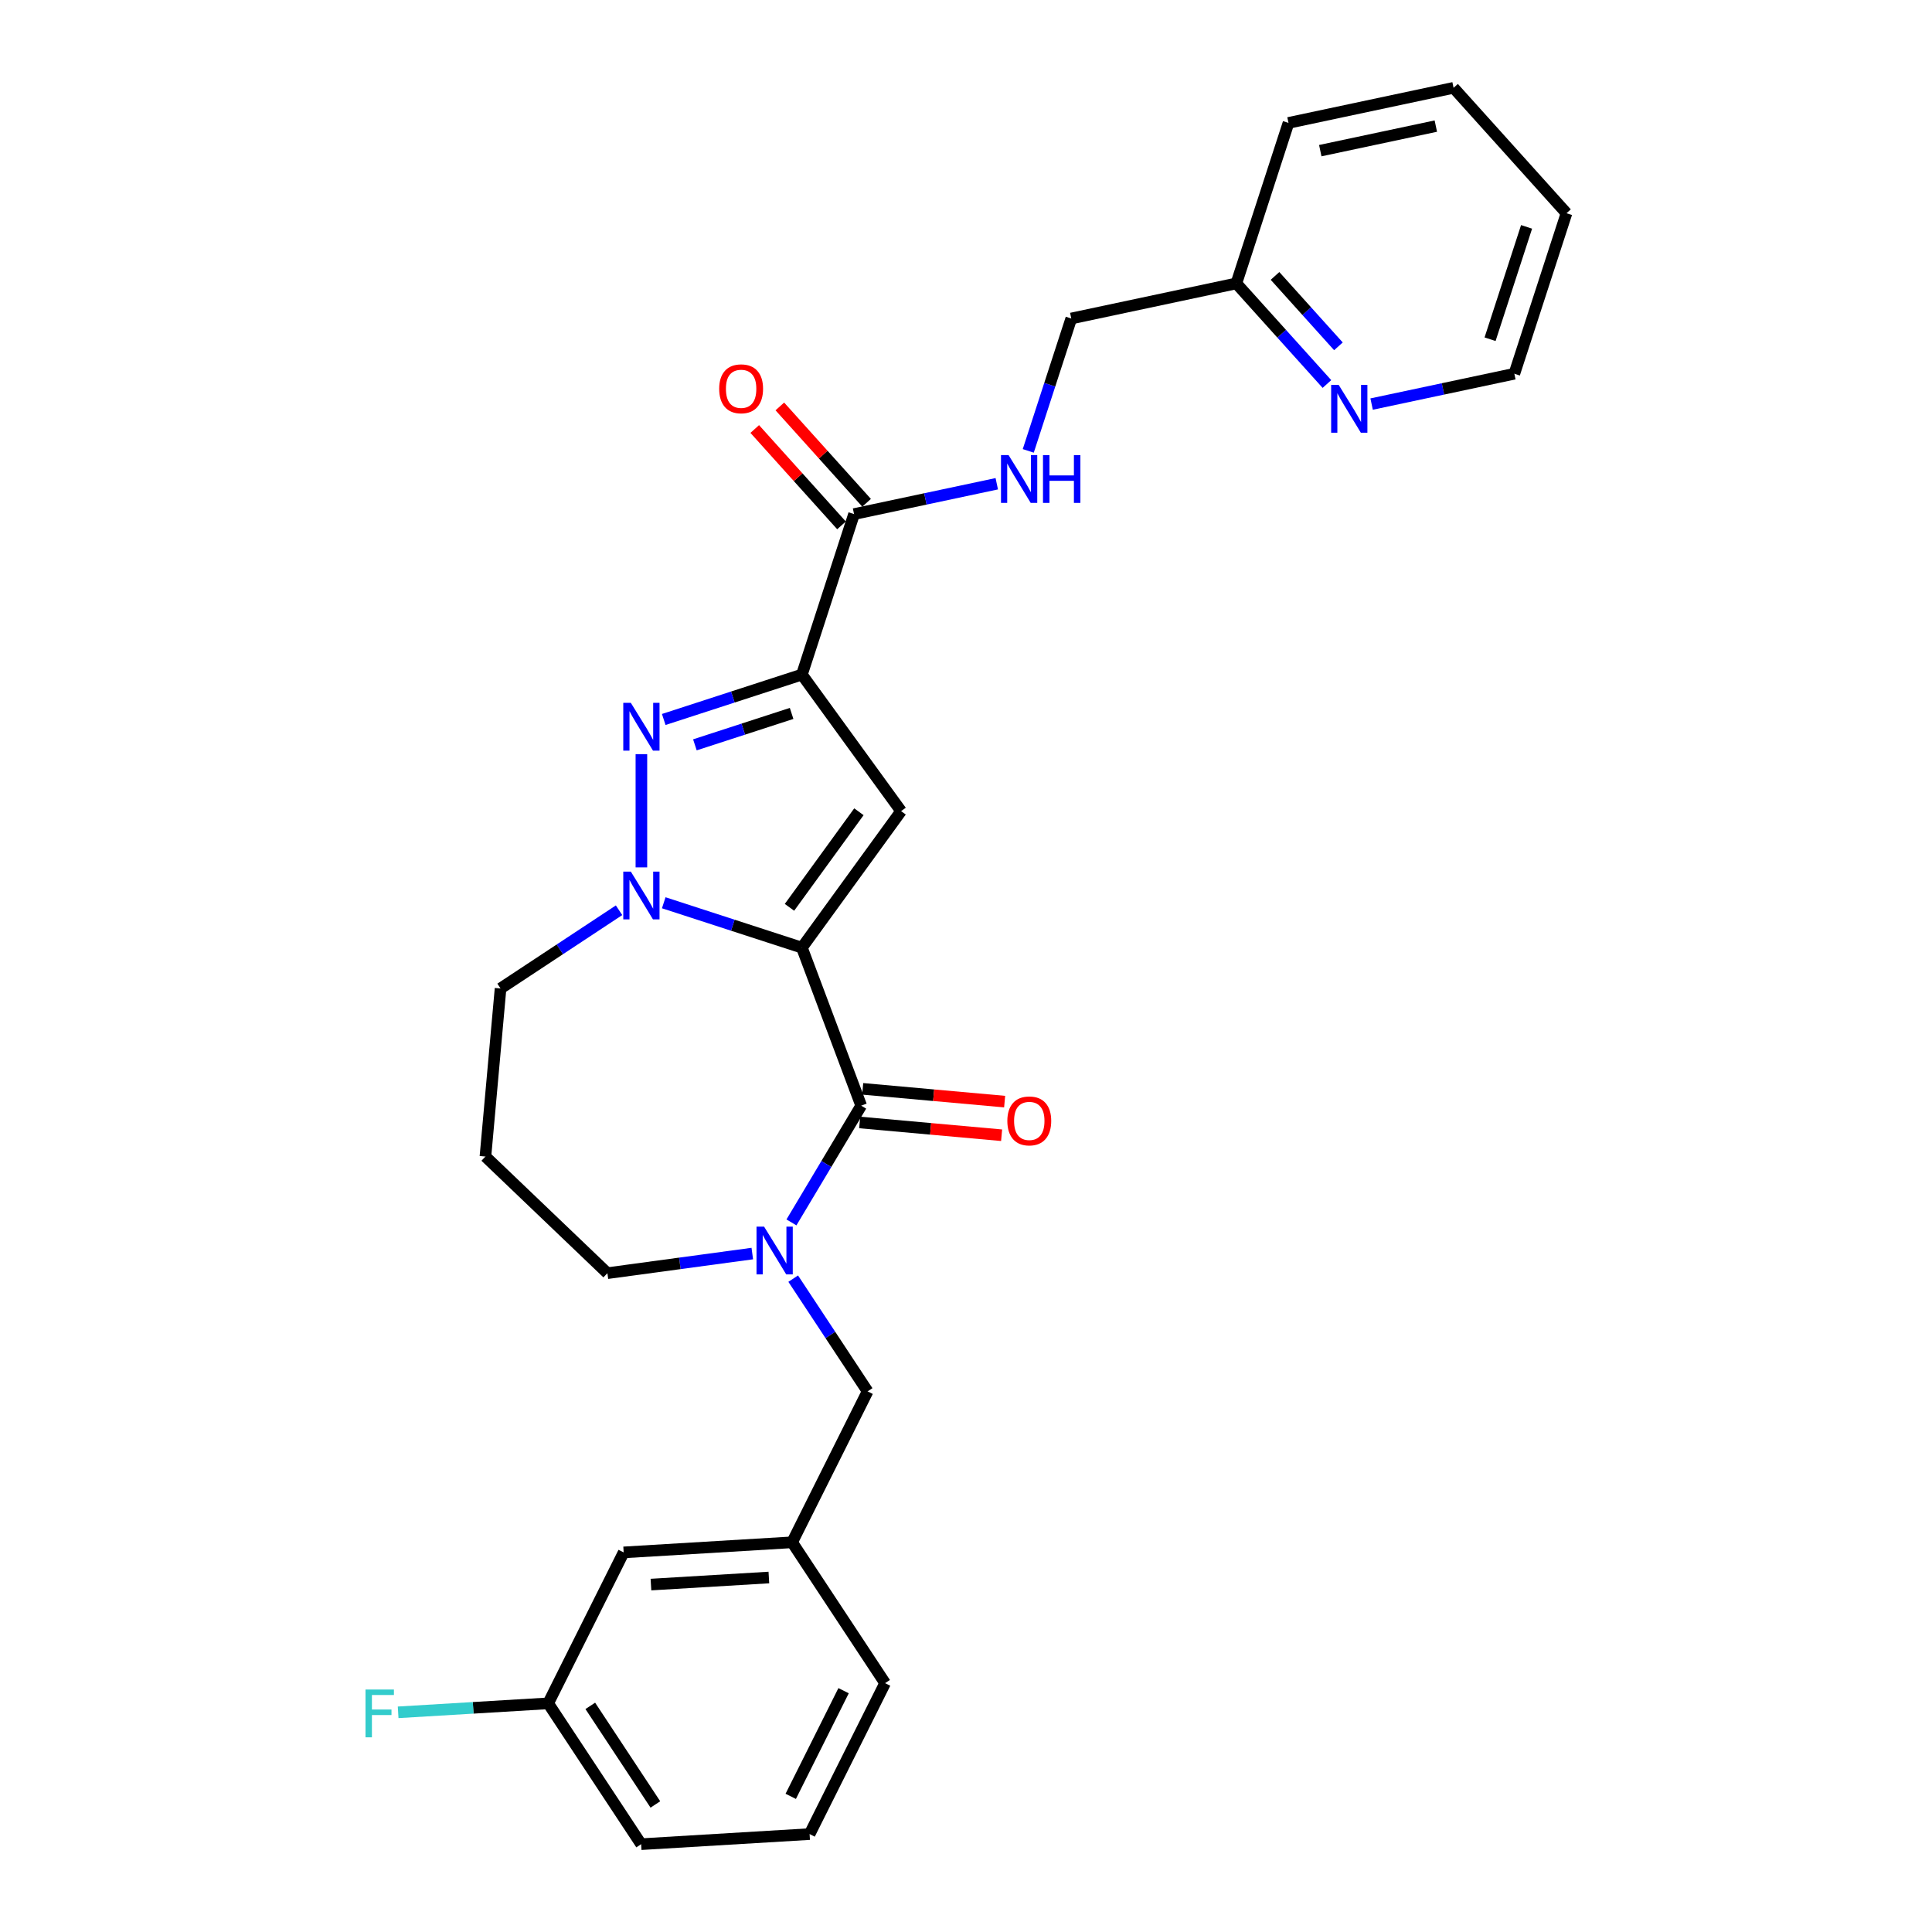 <?xml version='1.0' encoding='iso-8859-1'?>
<svg version='1.1' baseProfile='full'
              xmlns='http://www.w3.org/2000/svg'
                      xmlns:rdkit='http://www.rdkit.org/xml'
                      xmlns:xlink='http://www.w3.org/1999/xlink'
                  xml:space='preserve'
width='1000px' height='1000px' viewBox='0 0 1000 1000'>
<!-- END OF HEADER -->
<rect style='opacity:1.0;fill:#FFFFFF;stroke:none' width='1000' height='1000' x='0' y='0'> </rect>
<path class='bond-1' d='M 415.062,490.503 L 466.406,419.834' style='fill:none;fill-rule:evenodd;stroke:#000000;stroke-width:6px;stroke-linecap:butt;stroke-linejoin:miter;stroke-opacity:1' />
<path class='bond-1' d='M 408.63,469.634 L 444.57,420.166' style='fill:none;fill-rule:evenodd;stroke:#000000;stroke-width:6px;stroke-linecap:butt;stroke-linejoin:miter;stroke-opacity:1' />
<path class='bond-2' d='M 415.062,490.503 L 379.307,478.885' style='fill:none;fill-rule:evenodd;stroke:#000000;stroke-width:6px;stroke-linecap:butt;stroke-linejoin:miter;stroke-opacity:1' />
<path class='bond-2' d='M 379.307,478.885 L 343.552,467.268' style='fill:none;fill-rule:evenodd;stroke:#0000FF;stroke-width:6px;stroke-linecap:butt;stroke-linejoin:miter;stroke-opacity:1' />
<path class='bond-4' d='M 415.062,490.503 L 445.755,572.284' style='fill:none;fill-rule:evenodd;stroke:#000000;stroke-width:6px;stroke-linecap:butt;stroke-linejoin:miter;stroke-opacity:1' />
<path class='bond-0' d='M 415.062,349.166 L 466.406,419.834' style='fill:none;fill-rule:evenodd;stroke:#000000;stroke-width:6px;stroke-linecap:butt;stroke-linejoin:miter;stroke-opacity:1' />
<path class='bond-6' d='M 415.062,349.166 L 442.055,266.09' style='fill:none;fill-rule:evenodd;stroke:#000000;stroke-width:6px;stroke-linecap:butt;stroke-linejoin:miter;stroke-opacity:1' />
<path class='bond-28' d='M 415.062,349.166 L 379.307,360.783' style='fill:none;fill-rule:evenodd;stroke:#000000;stroke-width:6px;stroke-linecap:butt;stroke-linejoin:miter;stroke-opacity:1' />
<path class='bond-28' d='M 379.307,360.783 L 343.552,372.401' style='fill:none;fill-rule:evenodd;stroke:#0000FF;stroke-width:6px;stroke-linecap:butt;stroke-linejoin:miter;stroke-opacity:1' />
<path class='bond-28' d='M 409.734,369.266 L 384.705,377.399' style='fill:none;fill-rule:evenodd;stroke:#000000;stroke-width:6px;stroke-linecap:butt;stroke-linejoin:miter;stroke-opacity:1' />
<path class='bond-28' d='M 384.705,377.399 L 359.677,385.531' style='fill:none;fill-rule:evenodd;stroke:#0000FF;stroke-width:6px;stroke-linecap:butt;stroke-linejoin:miter;stroke-opacity:1' />
<path class='bond-3' d='M 331.986,448.957 L 331.986,390.348' style='fill:none;fill-rule:evenodd;stroke:#0000FF;stroke-width:6px;stroke-linecap:butt;stroke-linejoin:miter;stroke-opacity:1' />
<path class='bond-13' d='M 320.421,471.144 L 289.753,491.388' style='fill:none;fill-rule:evenodd;stroke:#0000FF;stroke-width:6px;stroke-linecap:butt;stroke-linejoin:miter;stroke-opacity:1' />
<path class='bond-13' d='M 289.753,491.388 L 259.085,511.631' style='fill:none;fill-rule:evenodd;stroke:#000000;stroke-width:6px;stroke-linecap:butt;stroke-linejoin:miter;stroke-opacity:1' />
<path class='bond-5' d='M 445.755,572.284 L 427.701,602.501' style='fill:none;fill-rule:evenodd;stroke:#000000;stroke-width:6px;stroke-linecap:butt;stroke-linejoin:miter;stroke-opacity:1' />
<path class='bond-5' d='M 427.701,602.501 L 409.648,632.718' style='fill:none;fill-rule:evenodd;stroke:#0000FF;stroke-width:6px;stroke-linecap:butt;stroke-linejoin:miter;stroke-opacity:1' />
<path class='bond-9' d='M 444.972,580.984 L 481.702,584.29' style='fill:none;fill-rule:evenodd;stroke:#000000;stroke-width:6px;stroke-linecap:butt;stroke-linejoin:miter;stroke-opacity:1' />
<path class='bond-9' d='M 481.702,584.29 L 518.432,587.595' style='fill:none;fill-rule:evenodd;stroke:#FF0000;stroke-width:6px;stroke-linecap:butt;stroke-linejoin:miter;stroke-opacity:1' />
<path class='bond-9' d='M 446.538,563.584 L 483.268,566.89' style='fill:none;fill-rule:evenodd;stroke:#000000;stroke-width:6px;stroke-linecap:butt;stroke-linejoin:miter;stroke-opacity:1' />
<path class='bond-9' d='M 483.268,566.89 L 519.998,570.195' style='fill:none;fill-rule:evenodd;stroke:#FF0000;stroke-width:6px;stroke-linecap:butt;stroke-linejoin:miter;stroke-opacity:1' />
<path class='bond-8' d='M 410.559,661.823 L 429.816,690.997' style='fill:none;fill-rule:evenodd;stroke:#0000FF;stroke-width:6px;stroke-linecap:butt;stroke-linejoin:miter;stroke-opacity:1' />
<path class='bond-8' d='M 429.816,690.997 L 449.074,720.171' style='fill:none;fill-rule:evenodd;stroke:#000000;stroke-width:6px;stroke-linecap:butt;stroke-linejoin:miter;stroke-opacity:1' />
<path class='bond-14' d='M 389.387,648.837 L 351.89,653.916' style='fill:none;fill-rule:evenodd;stroke:#0000FF;stroke-width:6px;stroke-linecap:butt;stroke-linejoin:miter;stroke-opacity:1' />
<path class='bond-14' d='M 351.89,653.916 L 314.392,658.996' style='fill:none;fill-rule:evenodd;stroke:#000000;stroke-width:6px;stroke-linecap:butt;stroke-linejoin:miter;stroke-opacity:1' />
<path class='bond-7' d='M 442.055,266.09 L 478.993,258.238' style='fill:none;fill-rule:evenodd;stroke:#000000;stroke-width:6px;stroke-linecap:butt;stroke-linejoin:miter;stroke-opacity:1' />
<path class='bond-7' d='M 478.993,258.238 L 515.932,250.387' style='fill:none;fill-rule:evenodd;stroke:#0000FF;stroke-width:6px;stroke-linecap:butt;stroke-linejoin:miter;stroke-opacity:1' />
<path class='bond-11' d='M 448.546,260.245 L 426.091,235.306' style='fill:none;fill-rule:evenodd;stroke:#000000;stroke-width:6px;stroke-linecap:butt;stroke-linejoin:miter;stroke-opacity:1' />
<path class='bond-11' d='M 426.091,235.306 L 403.637,210.368' style='fill:none;fill-rule:evenodd;stroke:#FF0000;stroke-width:6px;stroke-linecap:butt;stroke-linejoin:miter;stroke-opacity:1' />
<path class='bond-11' d='M 435.564,271.935 L 413.109,246.996' style='fill:none;fill-rule:evenodd;stroke:#000000;stroke-width:6px;stroke-linecap:butt;stroke-linejoin:miter;stroke-opacity:1' />
<path class='bond-11' d='M 413.109,246.996 L 390.654,222.057' style='fill:none;fill-rule:evenodd;stroke:#FF0000;stroke-width:6px;stroke-linecap:butt;stroke-linejoin:miter;stroke-opacity:1' />
<path class='bond-15' d='M 532.226,233.376 L 543.358,199.114' style='fill:none;fill-rule:evenodd;stroke:#0000FF;stroke-width:6px;stroke-linecap:butt;stroke-linejoin:miter;stroke-opacity:1' />
<path class='bond-15' d='M 543.358,199.114 L 554.49,164.853' style='fill:none;fill-rule:evenodd;stroke:#000000;stroke-width:6px;stroke-linecap:butt;stroke-linejoin:miter;stroke-opacity:1' />
<path class='bond-12' d='M 449.074,720.171 L 410.001,798.296' style='fill:none;fill-rule:evenodd;stroke:#000000;stroke-width:6px;stroke-linecap:butt;stroke-linejoin:miter;stroke-opacity:1' />
<path class='bond-10' d='M 686.816,198.762 L 663.374,172.727' style='fill:none;fill-rule:evenodd;stroke:#0000FF;stroke-width:6px;stroke-linecap:butt;stroke-linejoin:miter;stroke-opacity:1' />
<path class='bond-10' d='M 663.374,172.727 L 639.932,146.692' style='fill:none;fill-rule:evenodd;stroke:#000000;stroke-width:6px;stroke-linecap:butt;stroke-linejoin:miter;stroke-opacity:1' />
<path class='bond-10' d='M 692.767,179.261 L 676.357,161.037' style='fill:none;fill-rule:evenodd;stroke:#0000FF;stroke-width:6px;stroke-linecap:butt;stroke-linejoin:miter;stroke-opacity:1' />
<path class='bond-10' d='M 676.357,161.037 L 659.948,142.812' style='fill:none;fill-rule:evenodd;stroke:#000000;stroke-width:6px;stroke-linecap:butt;stroke-linejoin:miter;stroke-opacity:1' />
<path class='bond-22' d='M 709.947,209.148 L 746.885,201.296' style='fill:none;fill-rule:evenodd;stroke:#0000FF;stroke-width:6px;stroke-linecap:butt;stroke-linejoin:miter;stroke-opacity:1' />
<path class='bond-22' d='M 746.885,201.296 L 783.824,193.445' style='fill:none;fill-rule:evenodd;stroke:#000000;stroke-width:6px;stroke-linecap:butt;stroke-linejoin:miter;stroke-opacity:1' />
<path class='bond-18' d='M 410.001,798.296 L 322.806,803.52' style='fill:none;fill-rule:evenodd;stroke:#000000;stroke-width:6px;stroke-linecap:butt;stroke-linejoin:miter;stroke-opacity:1' />
<path class='bond-18' d='M 397.966,816.518 L 336.93,820.175' style='fill:none;fill-rule:evenodd;stroke:#000000;stroke-width:6px;stroke-linecap:butt;stroke-linejoin:miter;stroke-opacity:1' />
<path class='bond-23' d='M 410.001,798.296 L 458.122,871.197' style='fill:none;fill-rule:evenodd;stroke:#000000;stroke-width:6px;stroke-linecap:butt;stroke-linejoin:miter;stroke-opacity:1' />
<path class='bond-16' d='M 259.085,511.631 L 251.255,598.631' style='fill:none;fill-rule:evenodd;stroke:#000000;stroke-width:6px;stroke-linecap:butt;stroke-linejoin:miter;stroke-opacity:1' />
<path class='bond-29' d='M 314.392,658.996 L 251.255,598.631' style='fill:none;fill-rule:evenodd;stroke:#000000;stroke-width:6px;stroke-linecap:butt;stroke-linejoin:miter;stroke-opacity:1' />
<path class='bond-17' d='M 554.49,164.853 L 639.932,146.692' style='fill:none;fill-rule:evenodd;stroke:#000000;stroke-width:6px;stroke-linecap:butt;stroke-linejoin:miter;stroke-opacity:1' />
<path class='bond-25' d='M 639.932,146.692 L 666.925,63.616' style='fill:none;fill-rule:evenodd;stroke:#000000;stroke-width:6px;stroke-linecap:butt;stroke-linejoin:miter;stroke-opacity:1' />
<path class='bond-19' d='M 322.806,803.52 L 283.733,881.645' style='fill:none;fill-rule:evenodd;stroke:#000000;stroke-width:6px;stroke-linecap:butt;stroke-linejoin:miter;stroke-opacity:1' />
<path class='bond-20' d='M 283.733,881.645 L 244.905,883.971' style='fill:none;fill-rule:evenodd;stroke:#000000;stroke-width:6px;stroke-linecap:butt;stroke-linejoin:miter;stroke-opacity:1' />
<path class='bond-20' d='M 244.905,883.971 L 206.077,886.297' style='fill:none;fill-rule:evenodd;stroke:#33CCCC;stroke-width:6px;stroke-linecap:butt;stroke-linejoin:miter;stroke-opacity:1' />
<path class='bond-30' d='M 283.733,881.645 L 331.854,954.545' style='fill:none;fill-rule:evenodd;stroke:#000000;stroke-width:6px;stroke-linecap:butt;stroke-linejoin:miter;stroke-opacity:1' />
<path class='bond-30' d='M 305.531,882.955 L 339.216,933.986' style='fill:none;fill-rule:evenodd;stroke:#000000;stroke-width:6px;stroke-linecap:butt;stroke-linejoin:miter;stroke-opacity:1' />
<path class='bond-21' d='M 419.049,949.321 L 458.122,871.197' style='fill:none;fill-rule:evenodd;stroke:#000000;stroke-width:6px;stroke-linecap:butt;stroke-linejoin:miter;stroke-opacity:1' />
<path class='bond-21' d='M 409.285,929.788 L 436.636,875.101' style='fill:none;fill-rule:evenodd;stroke:#000000;stroke-width:6px;stroke-linecap:butt;stroke-linejoin:miter;stroke-opacity:1' />
<path class='bond-24' d='M 419.049,949.321 L 331.854,954.545' style='fill:none;fill-rule:evenodd;stroke:#000000;stroke-width:6px;stroke-linecap:butt;stroke-linejoin:miter;stroke-opacity:1' />
<path class='bond-31' d='M 783.824,193.445 L 810.817,110.369' style='fill:none;fill-rule:evenodd;stroke:#000000;stroke-width:6px;stroke-linecap:butt;stroke-linejoin:miter;stroke-opacity:1' />
<path class='bond-31' d='M 771.258,175.585 L 790.153,117.432' style='fill:none;fill-rule:evenodd;stroke:#000000;stroke-width:6px;stroke-linecap:butt;stroke-linejoin:miter;stroke-opacity:1' />
<path class='bond-27' d='M 666.925,63.616 L 752.368,45.455' style='fill:none;fill-rule:evenodd;stroke:#000000;stroke-width:6px;stroke-linecap:butt;stroke-linejoin:miter;stroke-opacity:1' />
<path class='bond-27' d='M 683.374,77.98 L 743.183,65.267' style='fill:none;fill-rule:evenodd;stroke:#000000;stroke-width:6px;stroke-linecap:butt;stroke-linejoin:miter;stroke-opacity:1' />
<path class='bond-26' d='M 810.817,110.369 L 752.368,45.455' style='fill:none;fill-rule:evenodd;stroke:#000000;stroke-width:6px;stroke-linecap:butt;stroke-linejoin:miter;stroke-opacity:1' />
<path  class='atom-3' d='M 326.518 451.141
L 334.624 464.244
Q 335.428 465.536, 336.721 467.877
Q 338.013 470.218, 338.083 470.358
L 338.083 451.141
L 341.368 451.141
L 341.368 475.879
L 337.979 475.879
L 329.278 461.553
Q 328.265 459.876, 327.182 457.954
Q 326.134 456.033, 325.819 455.439
L 325.819 475.879
L 322.605 475.879
L 322.605 451.141
L 326.518 451.141
' fill='#0000FF'/>
<path  class='atom-4' d='M 326.518 363.79
L 334.624 376.892
Q 335.428 378.185, 336.721 380.526
Q 338.013 382.867, 338.083 383.007
L 338.083 363.79
L 341.368 363.79
L 341.368 388.528
L 337.979 388.528
L 329.278 374.202
Q 328.265 372.525, 327.182 370.603
Q 326.134 368.681, 325.819 368.088
L 325.819 388.528
L 322.605 388.528
L 322.605 363.79
L 326.518 363.79
' fill='#0000FF'/>
<path  class='atom-6' d='M 395.485 634.901
L 403.591 648.004
Q 404.394 649.297, 405.687 651.638
Q 406.98 653.979, 407.05 654.119
L 407.05 634.901
L 410.334 634.901
L 410.334 659.639
L 406.945 659.639
L 398.245 645.314
Q 397.232 643.636, 396.148 641.715
Q 395.1 639.793, 394.786 639.199
L 394.786 659.639
L 391.571 659.639
L 391.571 634.901
L 395.485 634.901
' fill='#0000FF'/>
<path  class='atom-8' d='M 522.029 235.56
L 530.135 248.662
Q 530.939 249.955, 532.232 252.296
Q 533.524 254.637, 533.594 254.777
L 533.594 235.56
L 536.879 235.56
L 536.879 260.298
L 533.489 260.298
L 524.789 245.972
Q 523.776 244.295, 522.693 242.373
Q 521.645 240.451, 521.33 239.857
L 521.33 260.298
L 518.116 260.298
L 518.116 235.56
L 522.029 235.56
' fill='#0000FF'/>
<path  class='atom-8' d='M 539.849 235.56
L 543.203 235.56
L 543.203 246.077
L 555.851 246.077
L 555.851 235.56
L 559.206 235.56
L 559.206 260.298
L 555.851 260.298
L 555.851 248.872
L 543.203 248.872
L 543.203 260.298
L 539.849 260.298
L 539.849 235.56
' fill='#0000FF'/>
<path  class='atom-10' d='M 521.399 580.184
Q 521.399 574.244, 524.334 570.925
Q 527.269 567.605, 532.754 567.605
Q 538.24 567.605, 541.175 570.925
Q 544.11 574.244, 544.11 580.184
Q 544.11 586.194, 541.14 589.618
Q 538.17 593.007, 532.754 593.007
Q 527.304 593.007, 524.334 589.618
Q 521.399 586.228, 521.399 580.184
M 532.754 590.212
Q 536.528 590.212, 538.554 587.696
Q 540.616 585.145, 540.616 580.184
Q 540.616 575.327, 538.554 572.881
Q 536.528 570.4, 532.754 570.4
Q 528.981 570.4, 526.919 572.846
Q 524.893 575.292, 524.893 580.184
Q 524.893 585.18, 526.919 587.696
Q 528.981 590.212, 532.754 590.212
' fill='#FF0000'/>
<path  class='atom-11' d='M 692.913 199.237
L 701.02 212.34
Q 701.823 213.633, 703.116 215.974
Q 704.409 218.315, 704.479 218.454
L 704.479 199.237
L 707.763 199.237
L 707.763 223.975
L 704.374 223.975
L 695.674 209.649
Q 694.66 207.972, 693.577 206.051
Q 692.529 204.129, 692.215 203.535
L 692.215 223.975
L 689 223.975
L 689 199.237
L 692.913 199.237
' fill='#0000FF'/>
<path  class='atom-12' d='M 372.25 201.245
Q 372.25 195.306, 375.185 191.986
Q 378.12 188.667, 383.606 188.667
Q 389.091 188.667, 392.026 191.986
Q 394.961 195.306, 394.961 201.245
Q 394.961 207.255, 391.991 210.679
Q 389.021 214.069, 383.606 214.069
Q 378.155 214.069, 375.185 210.679
Q 372.25 207.29, 372.25 201.245
M 383.606 211.273
Q 387.379 211.273, 389.406 208.758
Q 391.467 206.207, 391.467 201.245
Q 391.467 196.389, 389.406 193.943
Q 387.379 191.462, 383.606 191.462
Q 379.832 191.462, 377.771 193.908
Q 375.744 196.354, 375.744 201.245
Q 375.744 206.242, 377.771 208.758
Q 379.832 211.273, 383.606 211.273
' fill='#FF0000'/>
<path  class='atom-21' d='M 189.183 874.5
L 203.893 874.5
L 203.893 877.33
L 192.503 877.33
L 192.503 884.842
L 202.635 884.842
L 202.635 887.707
L 192.503 887.707
L 192.503 899.237
L 189.183 899.237
L 189.183 874.5
' fill='#33CCCC'/>
</svg>
